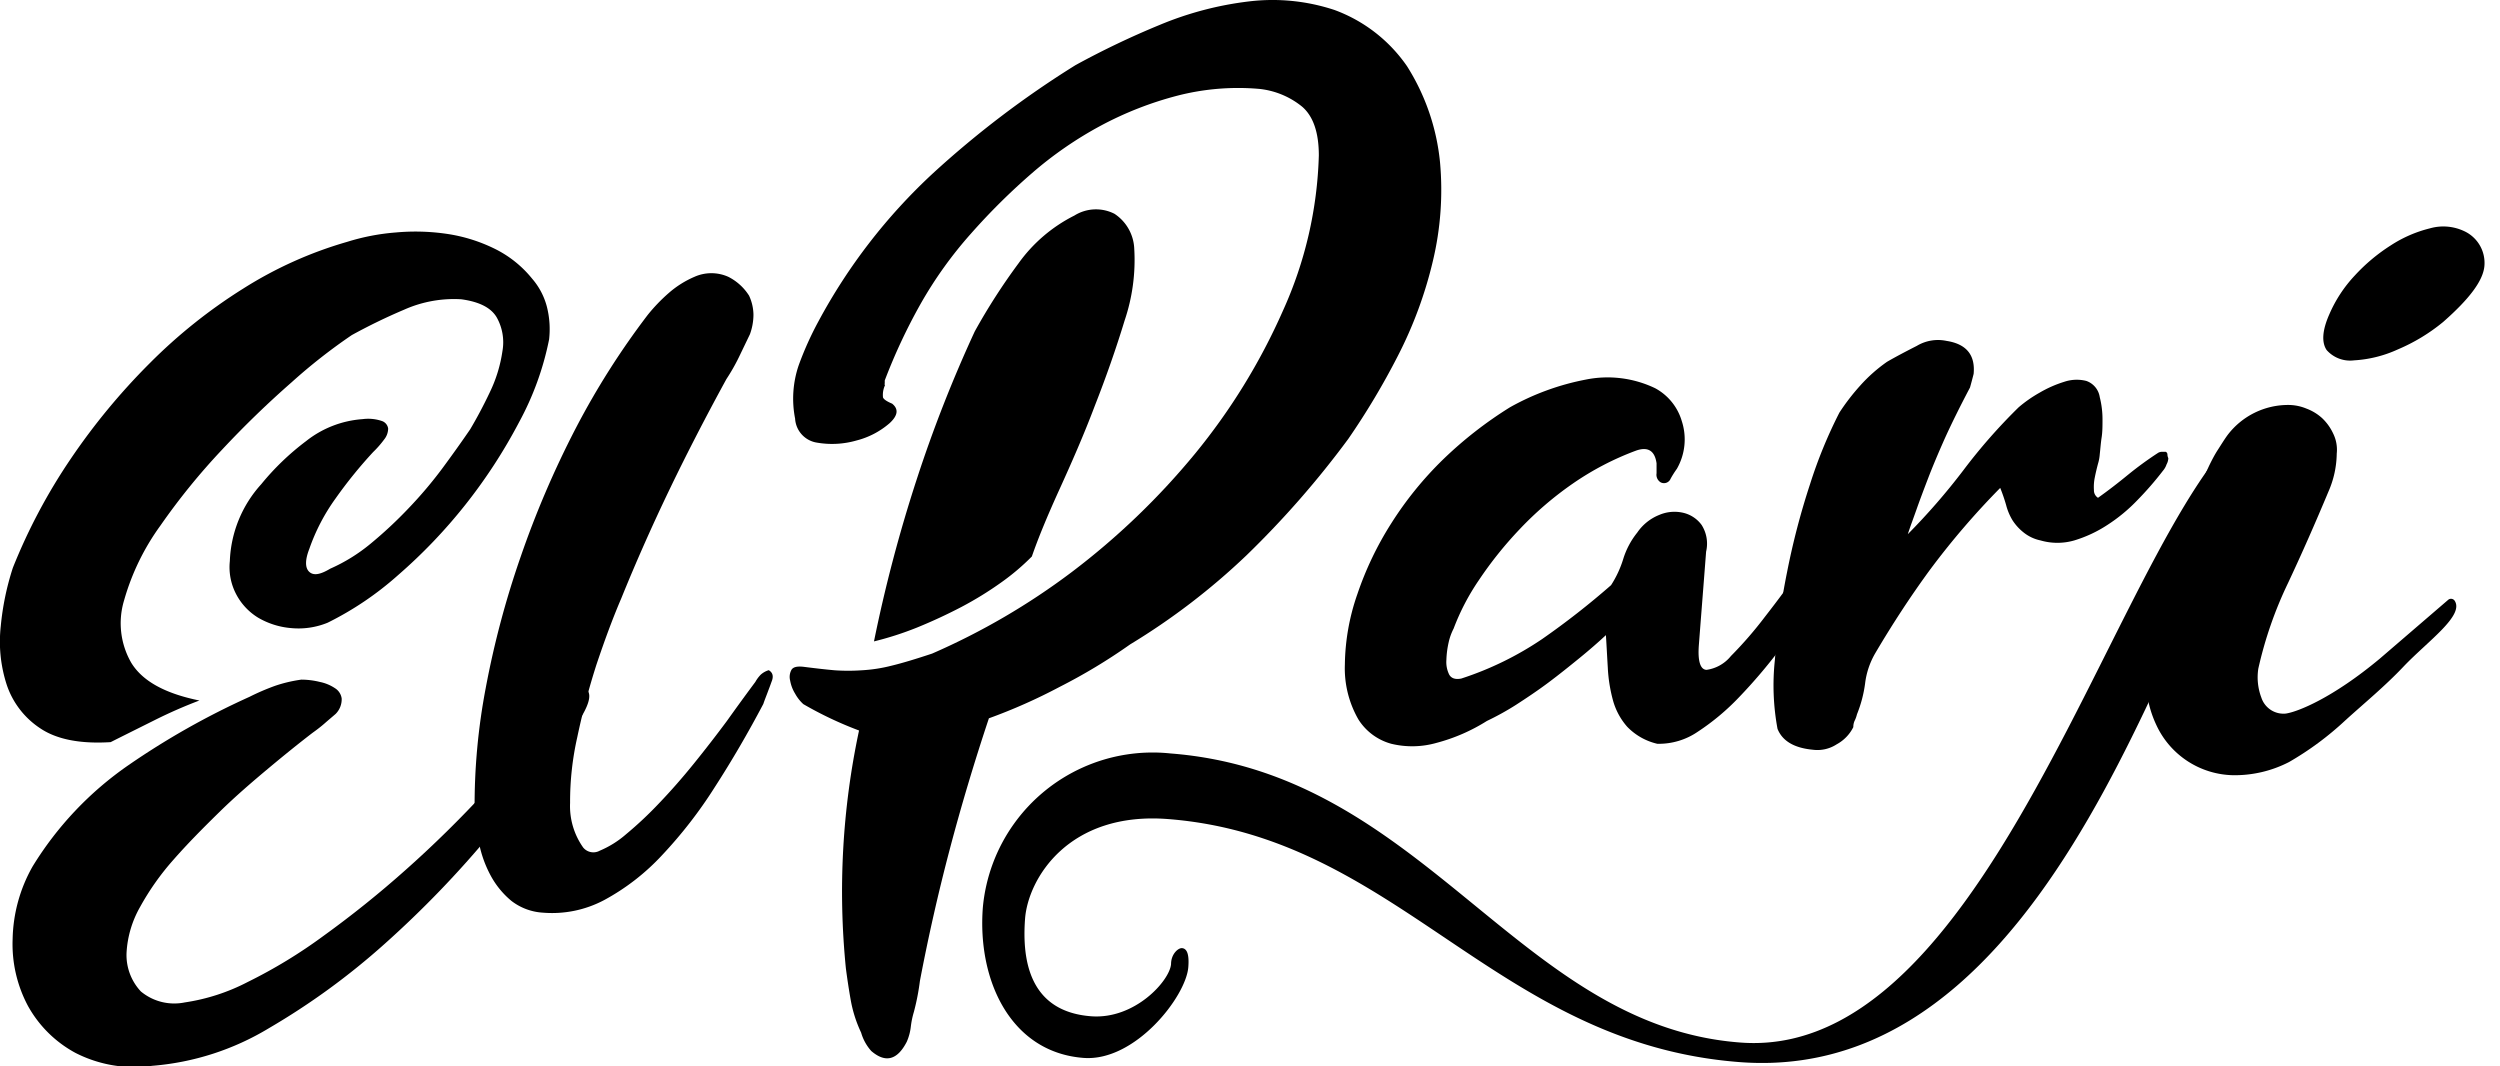 <svg xmlns="http://www.w3.org/2000/svg" id="Capa_1" data-name="Capa 1" viewBox="0 0 227.55 97.06"><defs><style>.cls-1{fill:none;stroke:#000;stroke-miterlimit:10;}</style></defs><title>www.elparisalon</title><path d="M38.51,57.69a15.66,15.66,0,0,0,3.68-2.28,38.63,38.63,0,0,0,3.46-3.23,38.33,38.33,0,0,0,3.07-3.63Q50.1,46.68,51.25,45c.59-1,1.19-2.11,1.79-3.38a12.76,12.76,0,0,0,1.14-3.72,4.62,4.62,0,0,0-.53-3.1c-.52-.87-1.59-1.41-3.22-1.63a11.13,11.13,0,0,0-5.18.94,52,52,0,0,0-4.78,2.32A50.58,50.58,0,0,0,35,40.72a87.81,87.81,0,0,0-6.32,6.12,60.14,60.14,0,0,0-5.63,6.93,21.6,21.6,0,0,0-3.31,6.82,7.2,7.2,0,0,0,.66,5.67c1,1.63,3,2.78,6.2,3.43a43.48,43.48,0,0,0-4.08,1.79c-1.42.71-2.75,1.37-4,2-2.78.17-4.91-.25-6.41-1.26a7.64,7.64,0,0,1-3.06-4,12.69,12.69,0,0,1-.53-5.3,24.59,24.59,0,0,1,1.1-5.31,52.06,52.06,0,0,1,5.27-9.92A59.16,59.16,0,0,1,22.07,39a47.76,47.76,0,0,1,8.53-6.81,36.61,36.61,0,0,1,9.46-4.25,20,20,0,0,1,4.41-.85,19.64,19.64,0,0,1,4.61.12,14.61,14.61,0,0,1,4.29,1.31,10.11,10.11,0,0,1,3.51,2.77,6.33,6.33,0,0,1,1.34,2.53,8.31,8.31,0,0,1,.21,3,26.7,26.7,0,0,1-2.74,7.55,48.08,48.08,0,0,1-4.89,7.51,47.69,47.69,0,0,1-6.12,6.4,28.83,28.83,0,0,1-6.41,4.33,7,7,0,0,1-3.31.49,7.11,7.11,0,0,1-3-.94,5.47,5.47,0,0,1-2-2.12A5.29,5.29,0,0,1,29.37,57,11,11,0,0,1,32.23,50a23.46,23.46,0,0,1,4.08-3.92,9.33,9.33,0,0,1,5.14-2,3.88,3.88,0,0,1,1.76.17.85.85,0,0,1,.57.69,1.62,1.62,0,0,1-.37,1,9,9,0,0,1-1,1.14A41.31,41.31,0,0,0,39,51.29a17.86,17.86,0,0,0-2.4,4.61c-.39,1-.39,1.72,0,2.08S37.59,58.24,38.51,57.69ZM11.42,84.79a30.69,30.69,0,0,1,8.73-9.22,70.18,70.18,0,0,1,11-6.21,21.18,21.18,0,0,1,2.32-1,12.78,12.78,0,0,1,2.41-.57,7.09,7.09,0,0,1,1.68.21,3.83,3.83,0,0,1,1.38.57,1.31,1.31,0,0,1,.61.94A1.88,1.88,0,0,1,39,70.91c-.32.28-.66.56-1,.86s-.72.59-1.1.86c-1.2.92-2.54,2-4,3.22s-3,2.54-4.49,4-2.88,2.86-4.16,4.32a23.69,23.69,0,0,0-3.06,4.33,9.45,9.45,0,0,0-1.22,4.12,4.85,4.85,0,0,0,1.3,3.55,4.76,4.76,0,0,0,4,1A18.18,18.18,0,0,0,31,95.31a45.61,45.61,0,0,0,6.9-4.2,93,93,0,0,0,7.47-6q3.8-3.37,7.42-7.3a87.47,87.47,0,0,0,6.66-8.08c1-1.09,1.8-1.46,2.32-1.1s.4,1.18-.37,2.49q-3.66,5.13-8.24,10.65a92.9,92.9,0,0,1-9.71,10.08,64.53,64.53,0,0,1-10.53,7.67,24.26,24.26,0,0,1-10.61,3.42,11.76,11.76,0,0,1-7-1.18,10.79,10.79,0,0,1-4.32-4.28,11.94,11.94,0,0,1-1.39-6.08A13.93,13.93,0,0,1,11.42,84.79Z" transform="translate(-8.45 -5.93)"></path><path d="M61.53,83.07a1.2,1.2,0,0,0,1.51.29,8.92,8.92,0,0,0,2.41-1.51,33.85,33.85,0,0,0,3-2.82q1.59-1.66,3.15-3.59t3-3.87Q76,69.61,77.2,68a3.06,3.06,0,0,1,.49-.66,1.92,1.92,0,0,1,.73-.41c.38.22.46.58.25,1.07-.11.32-.24.65-.37,1s-.26.66-.37,1Q75.82,74,73.52,77.56a41,41,0,0,1-4.81,6.21,20.4,20.4,0,0,1-5.26,4.08A10.09,10.09,0,0,1,57.86,89,5.19,5.19,0,0,1,55,87.93a7.77,7.77,0,0,1-1.88-2.29,10.44,10.44,0,0,1-1.06-2.93,21.83,21.83,0,0,1-.41-3,57,57,0,0,1,1-11.1,82.44,82.44,0,0,1,3.19-12,86.92,86.92,0,0,1,5-11.67A71.1,71.1,0,0,1,67.4,34.6a15.61,15.61,0,0,1,1.92-2,8.85,8.85,0,0,1,2.33-1.47,3.77,3.77,0,0,1,3.1,0,4.8,4.8,0,0,1,1.88,1.71,4.24,4.24,0,0,1,.4,1.76,5.28,5.28,0,0,1-.32,1.75l-1,2.08a17.38,17.38,0,0,1-1.14,2q-2.94,5.38-5.27,10.24T65,60.39c-.77,1.79-1.51,3.8-2.25,6A66,66,0,0,0,61,73a26.62,26.62,0,0,0-.66,6A6.52,6.52,0,0,0,61.53,83.07Z" transform="translate(-8.45 -5.93)"></path><path d="M98.46,71.31q-2,6-3.56,11.91t-2.72,12a21.31,21.31,0,0,1-.55,2.82,7.78,7.78,0,0,0-.28,1.36,4.72,4.72,0,0,1-.37,1.36q-1.29,2.5-3.23.83a4.28,4.28,0,0,1-.92-1.67,11.76,11.76,0,0,1-.93-2.87c-.18-1-.33-2-.46-3a70.23,70.23,0,0,1,1.2-21.63,33.5,33.5,0,0,1-5.07-2.4,3.62,3.62,0,0,1-.74-.94,3.39,3.39,0,0,1-.46-1.2,1.33,1.33,0,0,1,.13-1c.16-.24.51-.32,1.07-.26,1.1.14,2.06.25,2.86.32a18,18,0,0,0,2.44,0,13.88,13.88,0,0,0,2.73-.42c1-.24,2.21-.61,3.69-1.1A62.72,62.72,0,0,0,106,58a66.46,66.46,0,0,0,11.21-10.76,56.38,56.38,0,0,0,8-13,36.65,36.65,0,0,0,3.28-14.16c0-2.09-.51-3.57-1.52-4.44a7.38,7.38,0,0,0-3.92-1.62,22.18,22.18,0,0,0-7.48.63,31.58,31.58,0,0,0-6.93,2.72,34.4,34.4,0,0,0-6.27,4.33,58.59,58.59,0,0,0-5.54,5.49,37.14,37.14,0,0,0-4.57,6.37,51.42,51.42,0,0,0-3.28,7c0,.14,0,.23,0,.26A.21.21,0,0,0,89,41a2.1,2.1,0,0,0-.18,1.1c.06.17.33.36.83.57.61.49.53,1.08-.23,1.78a7.38,7.38,0,0,1-3,1.57,8.05,8.05,0,0,1-3.6.2,2.35,2.35,0,0,1-2-2.19,9.4,9.4,0,0,1,.33-4.86,29.48,29.48,0,0,1,1.8-4A51.66,51.66,0,0,1,93.34,21.73a87.79,87.79,0,0,1,13-9.87A76.71,76.71,0,0,1,114,8.2a30.42,30.42,0,0,1,8.12-2.14,17.93,17.93,0,0,1,7.8.78,13.79,13.79,0,0,1,6.6,5.12,20,20,0,0,1,3,8.73,27.85,27.85,0,0,1-.65,9,37.87,37.87,0,0,1-3.18,8.62,67.29,67.29,0,0,1-4.52,7.57,85.19,85.19,0,0,1-9.28,10.61,61.47,61.47,0,0,1-10.57,8.09,51.52,51.52,0,0,1-6.42,3.87A50.25,50.25,0,0,1,98.46,71.31ZM88,64.31A132.41,132.41,0,0,1,91.9,49.53,122.16,122.16,0,0,1,97.17,36.1a55.56,55.56,0,0,1,4-6.22,13.94,13.94,0,0,1,5.07-4.33,3.71,3.71,0,0,1,3.65-.16,4,4,0,0,1,1.8,3.19,17.17,17.17,0,0,1-.88,6.53q-1.16,3.81-2.72,7.78c-1,2.65-2.12,5.19-3.23,7.63s-1.94,4.46-2.49,6.06a20.91,20.91,0,0,1-2.77,2.35,31.4,31.4,0,0,1-3.65,2.25c-1.32.69-2.68,1.32-4.06,1.88A28.67,28.67,0,0,1,88,64.31Z" transform="translate(-8.45 -5.93)"></path><path d="M179.72,48.73a1.33,1.33,0,0,1,.2,1.61c-.3.58-.53,1.09-.7,1.52q-1,1.48-2.34,3.72t-3,4.65c-1.1,1.63-2.25,3.23-3.45,4.83a48,48,0,0,1-3.69,4.33A21.3,21.3,0,0,1,163,72.52a6.28,6.28,0,0,1-3.7,1.11,5.53,5.53,0,0,1-2.75-1.56,6.06,6.06,0,0,1-1.31-2.48,13.9,13.9,0,0,1-.45-2.92c-.06-1-.11-2-.17-2.93-.71.66-1.51,1.36-2.42,2.1s-1.84,1.49-2.83,2.23-2,1.41-2.91,2a24.89,24.89,0,0,1-2.67,1.48,16.46,16.46,0,0,1-4.6,2,8.07,8.07,0,0,1-4.1.08,5.13,5.13,0,0,1-3-2.22,9.33,9.33,0,0,1-1.23-5A20.09,20.09,0,0,1,132,60a29.79,29.79,0,0,1,3.08-6.43,31.92,31.92,0,0,1,4.76-5.86A36.29,36.29,0,0,1,145.89,43a22.92,22.92,0,0,1,6.9-2.52,10,10,0,0,1,6.32.79,5,5,0,0,1,2.42,3,5.38,5.38,0,0,1-.45,4.33,8.62,8.62,0,0,0-.57.9.65.65,0,0,1-.91.33.81.81,0,0,1-.37-.82c0-.38,0-.69,0-.91-.16-1.15-.79-1.54-1.88-1.15a26,26,0,0,0-5.75,3,30.67,30.67,0,0,0-4.84,4.16,34.83,34.83,0,0,0-3.7,4.62,20.85,20.85,0,0,0-2.3,4.41,5.15,5.15,0,0,0-.45,1.24A8.39,8.39,0,0,0,140.1,66a2.58,2.58,0,0,0,.25,1.32c.19.35.56.48,1.11.37a29.24,29.24,0,0,0,7.35-3.59,71.61,71.61,0,0,0,6.28-4.91,9.57,9.57,0,0,0,1.11-2.39,7.21,7.21,0,0,1,1.27-2.39,4.39,4.39,0,0,1,2-1.61,3.52,3.52,0,0,1,2.17-.2,2.88,2.88,0,0,1,1.69,1.11,3.17,3.17,0,0,1,.41,2.43c-.11,1.43-.22,2.85-.33,4.25s-.22,2.82-.33,4.25.12,2.24.7,2.26A3.47,3.47,0,0,0,166,65.64a35.74,35.74,0,0,0,3.11-3.59c1.18-1.51,2.33-3.07,3.45-4.66l3.16-4.49a24.29,24.29,0,0,1,2.38-3c.22-.28.44-.54.66-.79A1.28,1.28,0,0,1,179.72,48.73Z" transform="translate(-8.45 -5.93)"></path><path d="M192.19,43a11.87,11.87,0,0,1,1.89-1.32,10.73,10.73,0,0,1,2.26-1,3.57,3.57,0,0,1,2-.08,1.85,1.85,0,0,1,1.23,1.48,8.24,8.24,0,0,1,.25,2.06c0,.55,0,1.09-.08,1.61s-.11,1-.17,1.53a3.89,3.89,0,0,1-.16.86c-.11.42-.21.83-.29,1.24a4.21,4.21,0,0,0-.08,1.15.8.8,0,0,0,.37.71c.93-.66,1.85-1.37,2.75-2.11a31.69,31.69,0,0,1,2.75-2,.8.8,0,0,1,.33-.08h.33a.27.27,0,0,1,.16.25.8.8,0,0,0,.08.33,1.27,1.27,0,0,1-.16.57,1.73,1.73,0,0,1-.33.58A29.57,29.57,0,0,1,203,51.45a15.09,15.09,0,0,1-2.75,2.27,11.62,11.62,0,0,1-3,1.4,5.52,5.52,0,0,1-3.07,0,3.66,3.66,0,0,1-1.56-.74,4.52,4.52,0,0,1-1-1.11,5.14,5.14,0,0,1-.57-1.36,15.47,15.47,0,0,0-.54-1.57,70.81,70.81,0,0,0-6.4,7.46q-2.62,3.58-5,7.63a7.14,7.14,0,0,0-.9,2.72,11.56,11.56,0,0,1-.74,2.8,2.61,2.61,0,0,1-.21.58,1.34,1.34,0,0,0-.12.58,3.61,3.61,0,0,1-1.52,1.57,3.21,3.21,0,0,1-2.17.49c-1.7-.16-2.77-.8-3.21-1.9A21.63,21.63,0,0,1,170,66a65.21,65.21,0,0,1,1.11-8,67,67,0,0,1,2.09-8,42.66,42.66,0,0,1,2.67-6.51A19.69,19.69,0,0,1,177.79,41a14.06,14.06,0,0,1,2.42-2.14c.76-.44,1.67-.92,2.71-1.45a3.76,3.76,0,0,1,2.71-.45q2.7.42,2.46,3c-.11.44-.22.85-.33,1.24q-1.39,2.64-2.3,4.65c-.6,1.35-1.11,2.56-1.52,3.63s-.76,2-1.06,2.85-.57,1.56-.78,2.22a59.13,59.13,0,0,0,5.05-5.81A50.79,50.79,0,0,1,192.19,43Z" transform="translate(-8.45 -5.93)"></path><path d="M231.28,60.53a.4.4,0,0,1,.58.06c.94,1.35-2.42,3.68-4.63,6-1.72,1.82-3.55,3.31-5.31,4.91a27.9,27.9,0,0,1-5.12,3.79,10.79,10.79,0,0,1-5.08,1.2,7.87,7.87,0,0,1-7-4.57,9.9,9.9,0,0,1-.93-4.76,28,28,0,0,1,1.85-9.74q1.76-4.47,3.88-9.09c.24-.49.5-1,.78-1.43s.57-.91.88-1.34a6.92,6.92,0,0,1,5.63-2.77,4.3,4.3,0,0,1,1.57.33,4.39,4.39,0,0,1,1.43.87,4.57,4.57,0,0,1,1,1.39,3.34,3.34,0,0,1,.33,1.84,8.83,8.83,0,0,1-.74,3.42q-1.85,4.43-3.69,8.35A36.08,36.08,0,0,0,214,66.8a5.23,5.23,0,0,0,.28,2.63,2.12,2.12,0,0,0,2.22,1.45c1.1-.16,4.28-1.43,8.56-5M236,51.16,220.46,34.55A12.24,12.24,0,0,1,222.79,31a16.36,16.36,0,0,1,3.26-2.73,11.61,11.61,0,0,1,3.55-1.55,4.45,4.45,0,0,1,3.1.23,3.19,3.19,0,0,1,1.88,3.2c-.12,1.34-1.38,3-3.76,5.09a16.77,16.77,0,0,1-4.11,2.49,11.13,11.13,0,0,1-4,1,2.85,2.85,0,0,1-2.49-.94C219.75,37.09,219.82,36,220.46,34.55Z" transform="translate(-8.45 -5.93)"></path><path class="cls-1" d="M223,88" transform="translate(-8.45 -5.93)"></path><path d="M217.24,43c-13.45-1-24.66,59.82-50.4,57.82C146.61,99.29,138.06,76.3,115,74.51a15.52,15.52,0,0,0-17.09,14c-.52,6.71,2.57,13.2,9.15,13.71,4.7.37,9.34-5.58,9.55-8.26.11-1.37-.22-1.7-.57-1.73s-1,.54-1,1.45c-.12,1.52-3.3,5.06-7.29,4.75-5.67-.44-6.27-5.21-6-8.86s3.94-9.79,13-9.09c20.94,1.62,29.81,20.4,52,22.12,31.59,2.46,40.93-51.2,47.71-50.67.88.07,1.44-.27,1.48-.8S218.06,43.11,217.24,43Z" transform="translate(-8.45 -5.93)"></path><path d="M206.54,53" transform="translate(-8.45 -5.93)"></path></svg>